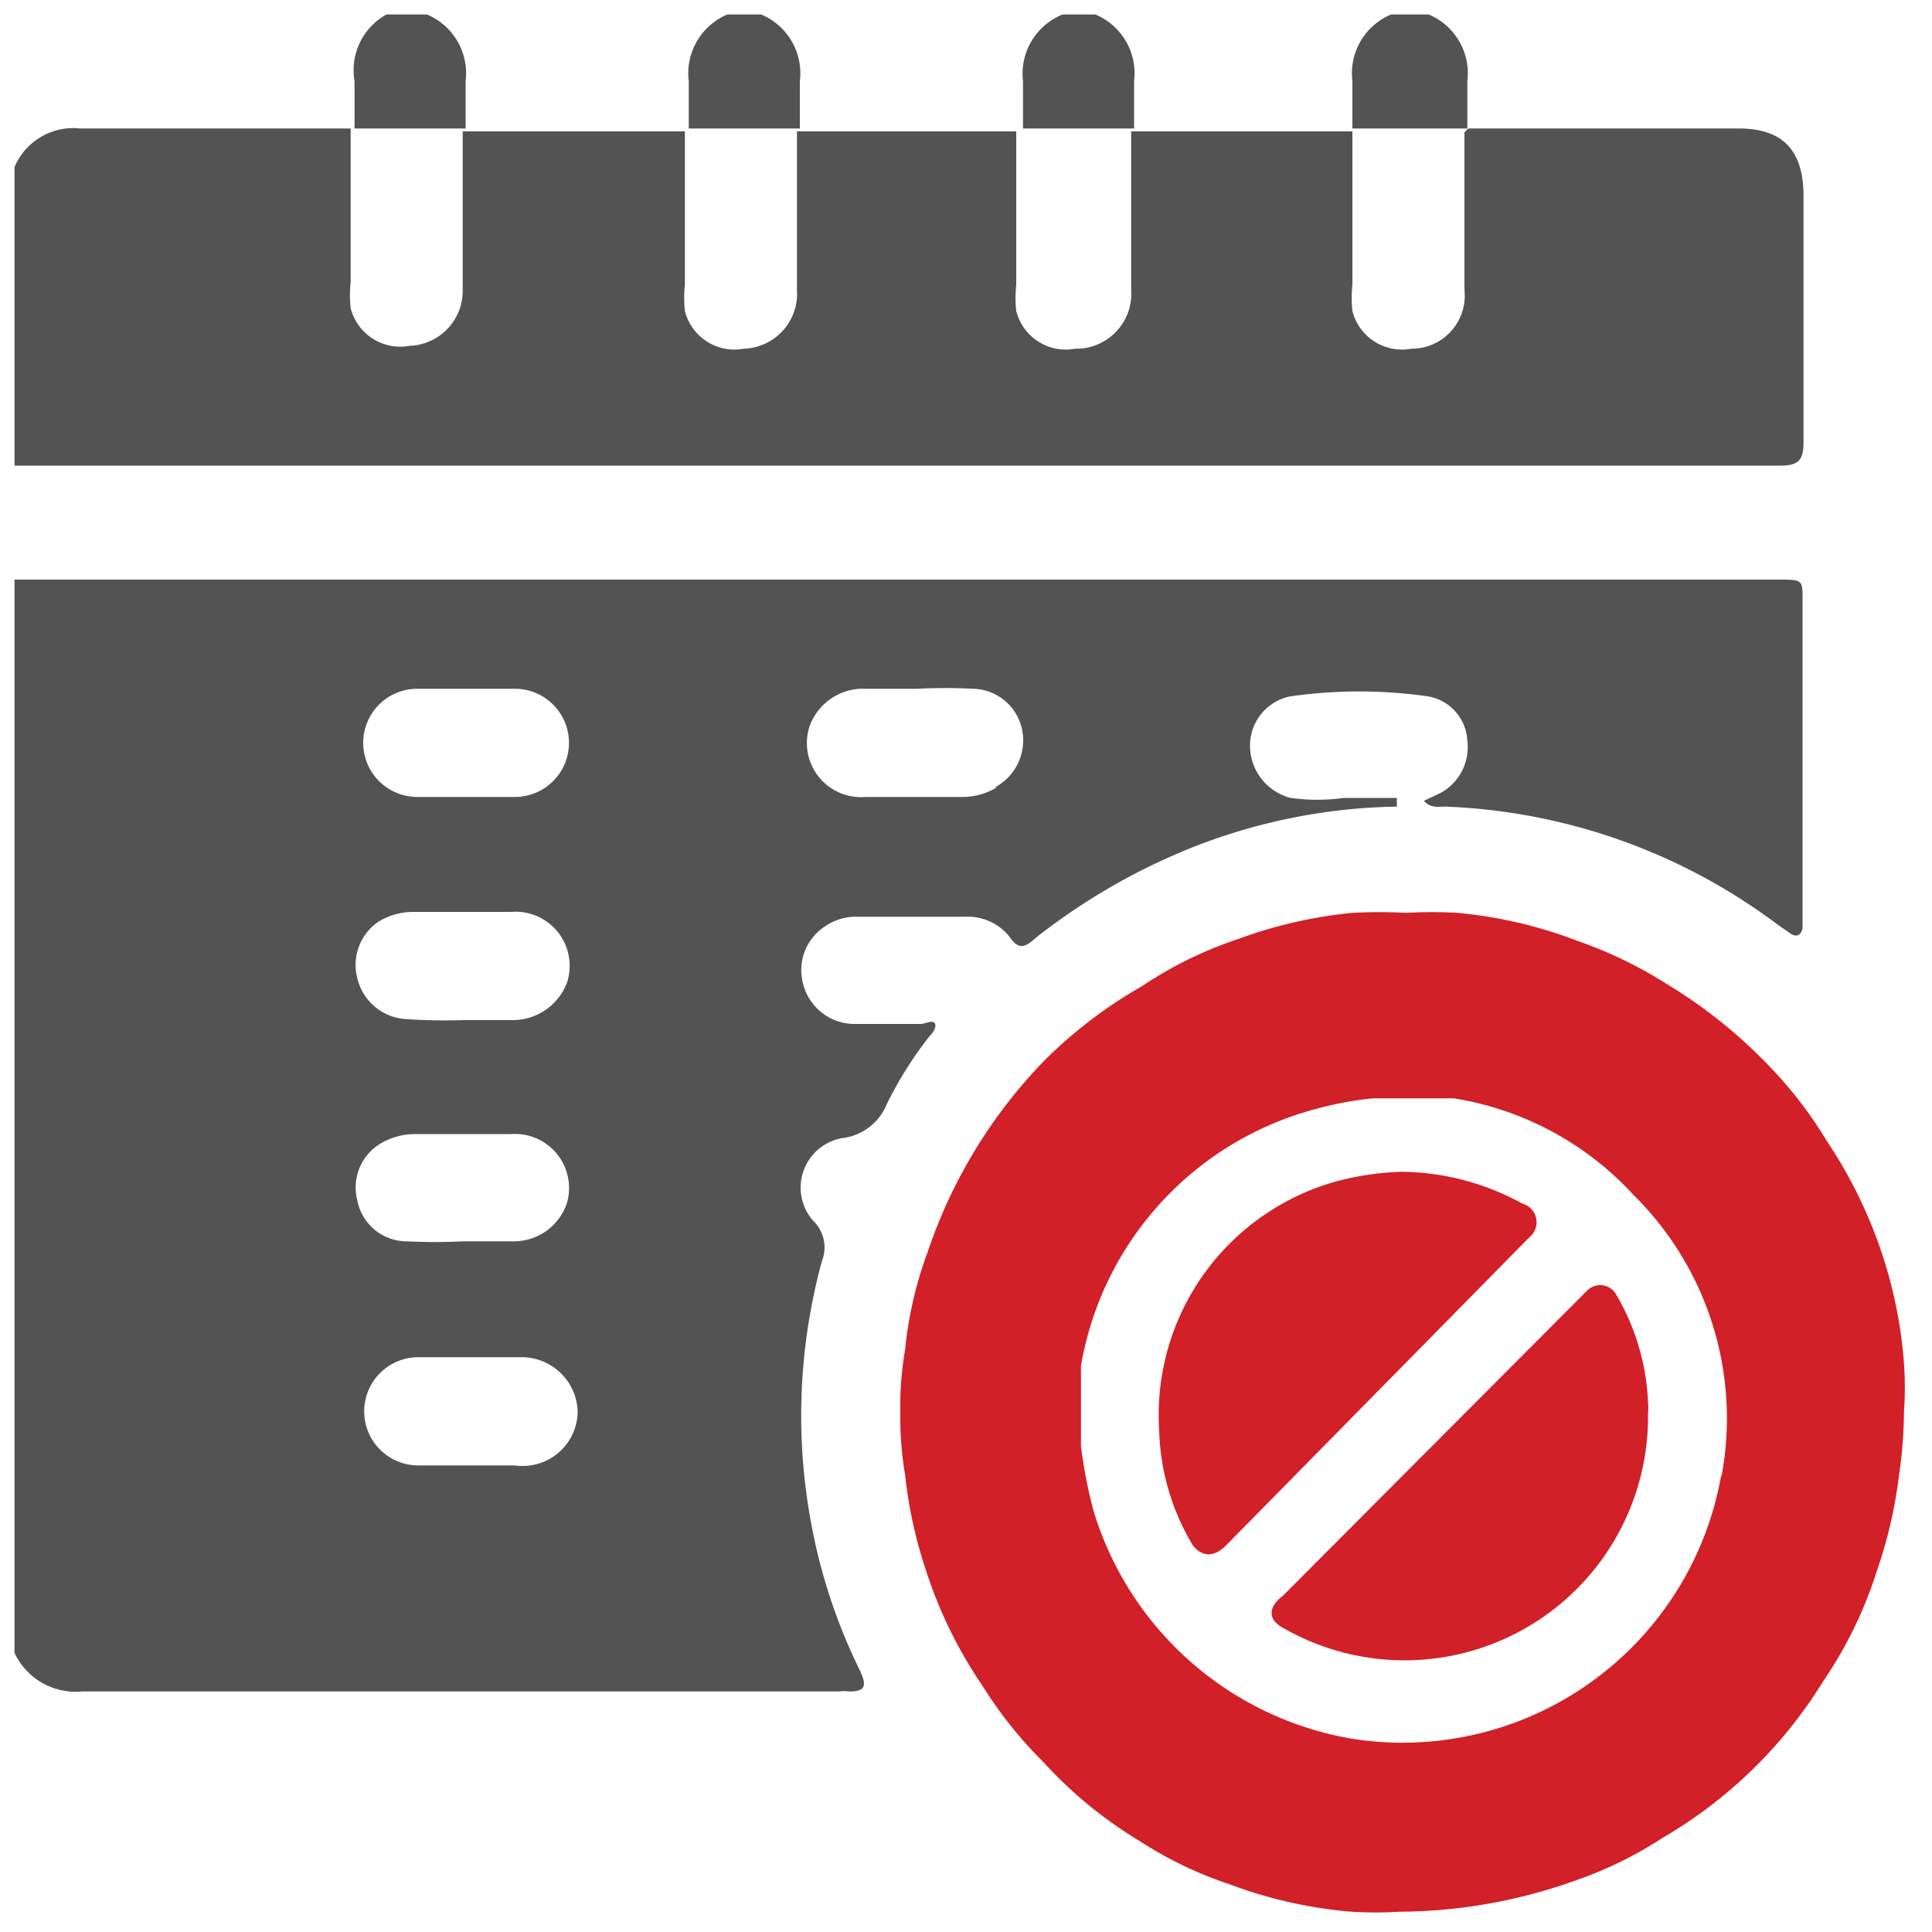 <svg id="Layer_1" data-name="Layer 1" xmlns="http://www.w3.org/2000/svg" viewBox="0 0 20 20"><defs><style>.cls-1{fill:#535353;}.cls-2{fill:#d12028;}</style></defs><path class="cls-1" d="M18.41,6H.15V17.11a.7.7,0,0,0,.7.4c2.61,0,5.23,0,7.84,0a.34.34,0,0,1,.1,0c.17,0,.18-.06.12-.2a5.86,5.86,0,0,1-.52-1.58,6.07,6.07,0,0,1,.12-2.68.38.38,0,0,0-.09-.41.52.52,0,0,1,.31-.86.57.57,0,0,0,.45-.35,3.92,3.92,0,0,1,.44-.7s.08-.08.06-.13-.1,0-.15,0c-.22,0-.45,0-.67,0a.55.55,0,0,1-.55-.43.54.54,0,0,1,.23-.58.56.56,0,0,1,.33-.1H10a.55.55,0,0,1,.46.22c.09.13.16.09.26,0a6.54,6.54,0,0,1,1.53-.9,6,6,0,0,1,2.21-.46V8.26h-.55a2,2,0,0,1-.55,0,.56.56,0,0,1-.42-.54.52.52,0,0,1,.41-.51,5,5,0,0,1,1.44,0,.49.49,0,0,1,.4.46.54.54,0,0,1-.28.54l-.17.08c.07.08.15.06.22.06A6.11,6.11,0,0,1,18.4,9.57l.13.09c.08.06.13,0,.13-.07V6.21C18.66,6,18.66,6,18.41,6ZM5.33,15.17h-1a.56.56,0,1,1,0-1.12c.18,0,.35,0,.53,0s.35,0,.52,0a.58.58,0,0,1,.6.57A.57.57,0,0,1,5.33,15.17ZM4.21,10.55a.55.55,0,0,1-.51-.42.54.54,0,0,1,.22-.59.69.69,0,0,1,.37-.1h1a.56.56,0,0,1,.58.73.6.6,0,0,1-.56.39H4.8A5.8,5.8,0,0,1,4.21,10.55Zm-.29,1.3a.7.7,0,0,1,.37-.11c.34,0,.69,0,1,0a.56.56,0,0,1,.58.71.58.58,0,0,1-.57.4H4.8a5.76,5.76,0,0,1-.59,0,.52.52,0,0,1-.51-.42A.53.53,0,0,1,3.92,11.85Zm1.4-3.6h-1a.56.56,0,1,1,0-1.12H5.33a.56.56,0,1,1,0,1.12Zm5-.1a.68.68,0,0,1-.36.1h-1a.56.56,0,0,1-.58-.73.59.59,0,0,1,.58-.39h.54a5.42,5.42,0,0,1,.57,0,.53.53,0,0,1,.51.42A.55.55,0,0,1,10.3,8.15Z"/><path class="cls-1" d="M15.2,1.33H18c.45,0,.66.22.67.67,0,.86,0,1.72,0,2.58,0,.18-.05.24-.24.24H.32l-.17,0V1.73a.66.66,0,0,1,.68-.4c.93,0,1.87,0,2.8,0l0,0c0,.53,0,1.06,0,1.59a1.24,1.24,0,0,0,0,.27.53.53,0,0,0,.61.39A.57.57,0,0,0,4.79,3V1.36l0,0H7.09l0,0c0,.53,0,1.06,0,1.59a1.24,1.24,0,0,0,0,.27.53.53,0,0,0,.61.39A.57.57,0,0,0,8.25,3V1.36l0,0h2.27l0,0c0,.53,0,1.06,0,1.59a1.24,1.24,0,0,0,0,.27.53.53,0,0,0,.61.39A.57.57,0,0,0,11.71,3V1.36l0,0H14l0,0q0,.79,0,1.59a1.24,1.24,0,0,0,0,.27.53.53,0,0,0,.61.39A.55.55,0,0,0,15.16,3c0-.54,0-1.09,0-1.63Z"/><path class="cls-1" d="M4.42.15a.66.66,0,0,1,.4.69c0,.16,0,.33,0,.49l0,0H3.67l0,0c0-.16,0-.33,0-.49A.66.66,0,0,1,4,.15Z"/><path class="cls-1" d="M7.88.15a.66.66,0,0,1,.4.69c0,.16,0,.33,0,.49l0,0H7.13l0,0c0-.16,0-.33,0-.49a.66.66,0,0,1,.4-.69Z"/><path class="cls-1" d="M11.34.15a.66.66,0,0,1,.4.69c0,.16,0,.33,0,.49l0,0H10.59l0,0c0-.16,0-.33,0-.49A.66.66,0,0,1,11,.15Z"/><path class="cls-1" d="M14,1.33c0-.16,0-.33,0-.49a.66.66,0,0,1,.4-.69h.39a.66.66,0,0,1,.4.69c0,.16,0,.33,0,.49l0,0H14.05Z"/><path class="cls-2" d="M15.83,12.81,12.69,16c-.13.13-.25.11-.34,0A2.43,2.43,0,0,1,12,14.81a2.51,2.51,0,0,1,1.87-2.59,3,3,0,0,1,.64-.09,2.65,2.65,0,0,1,1.25.33A.2.2,0,0,1,15.83,12.81Z"/><path class="cls-2" d="M16.73,13.4a2.39,2.39,0,0,1,.33,1.11.66.66,0,0,1,0,.13,2.52,2.52,0,0,1-3.78,2.21c-.15-.08-.16-.21,0-.33l3.15-3.16A.19.19,0,0,1,16.73,13.4Z"/><path class="cls-2" d="M19.7,14a4.71,4.71,0,0,0-.21-1,4.86,4.86,0,0,0-.58-1.19,4.33,4.33,0,0,0-.65-.83,5.12,5.12,0,0,0-1-.79,4.44,4.44,0,0,0-.93-.45,4.67,4.67,0,0,0-1.24-.29,4.58,4.58,0,0,0-.53,0,5.25,5.25,0,0,0-.56,0,4.71,4.71,0,0,0-1.18.27,4.11,4.11,0,0,0-1,.49,4.79,4.79,0,0,0-1,.76,5.24,5.24,0,0,0-1.22,2,4,4,0,0,0-.23,1,3.39,3.39,0,0,0-.05.64,3.6,3.6,0,0,0,.05.66,4.68,4.68,0,0,0,.22,1,4.63,4.63,0,0,0,.58,1.18,4.37,4.37,0,0,0,.63.79,4.48,4.48,0,0,0,1,.82,4.07,4.07,0,0,0,.94.45,4.65,4.65,0,0,0,1.25.28,4.07,4.07,0,0,0,.5,0,5.46,5.46,0,0,0,1.81-.32,4.13,4.13,0,0,0,.92-.45,4.77,4.77,0,0,0,1.65-1.61,4.38,4.38,0,0,0,.56-1.15,4.79,4.79,0,0,0,.23-1,4.62,4.62,0,0,0,.05-.65A3.49,3.49,0,0,0,19.7,14Zm-1.88,1.26A3.35,3.35,0,0,1,14,18a3.39,3.39,0,0,1-2.68-2.36,5,5,0,0,1-.13-.67v-.54c0-.1,0-.19,0-.29a3.33,3.33,0,0,1,2.36-2.64,3.67,3.67,0,0,1,.66-.13h.55l.29,0a3.21,3.21,0,0,1,1.86,1A3.25,3.25,0,0,1,17.82,15.29Z"/></svg>